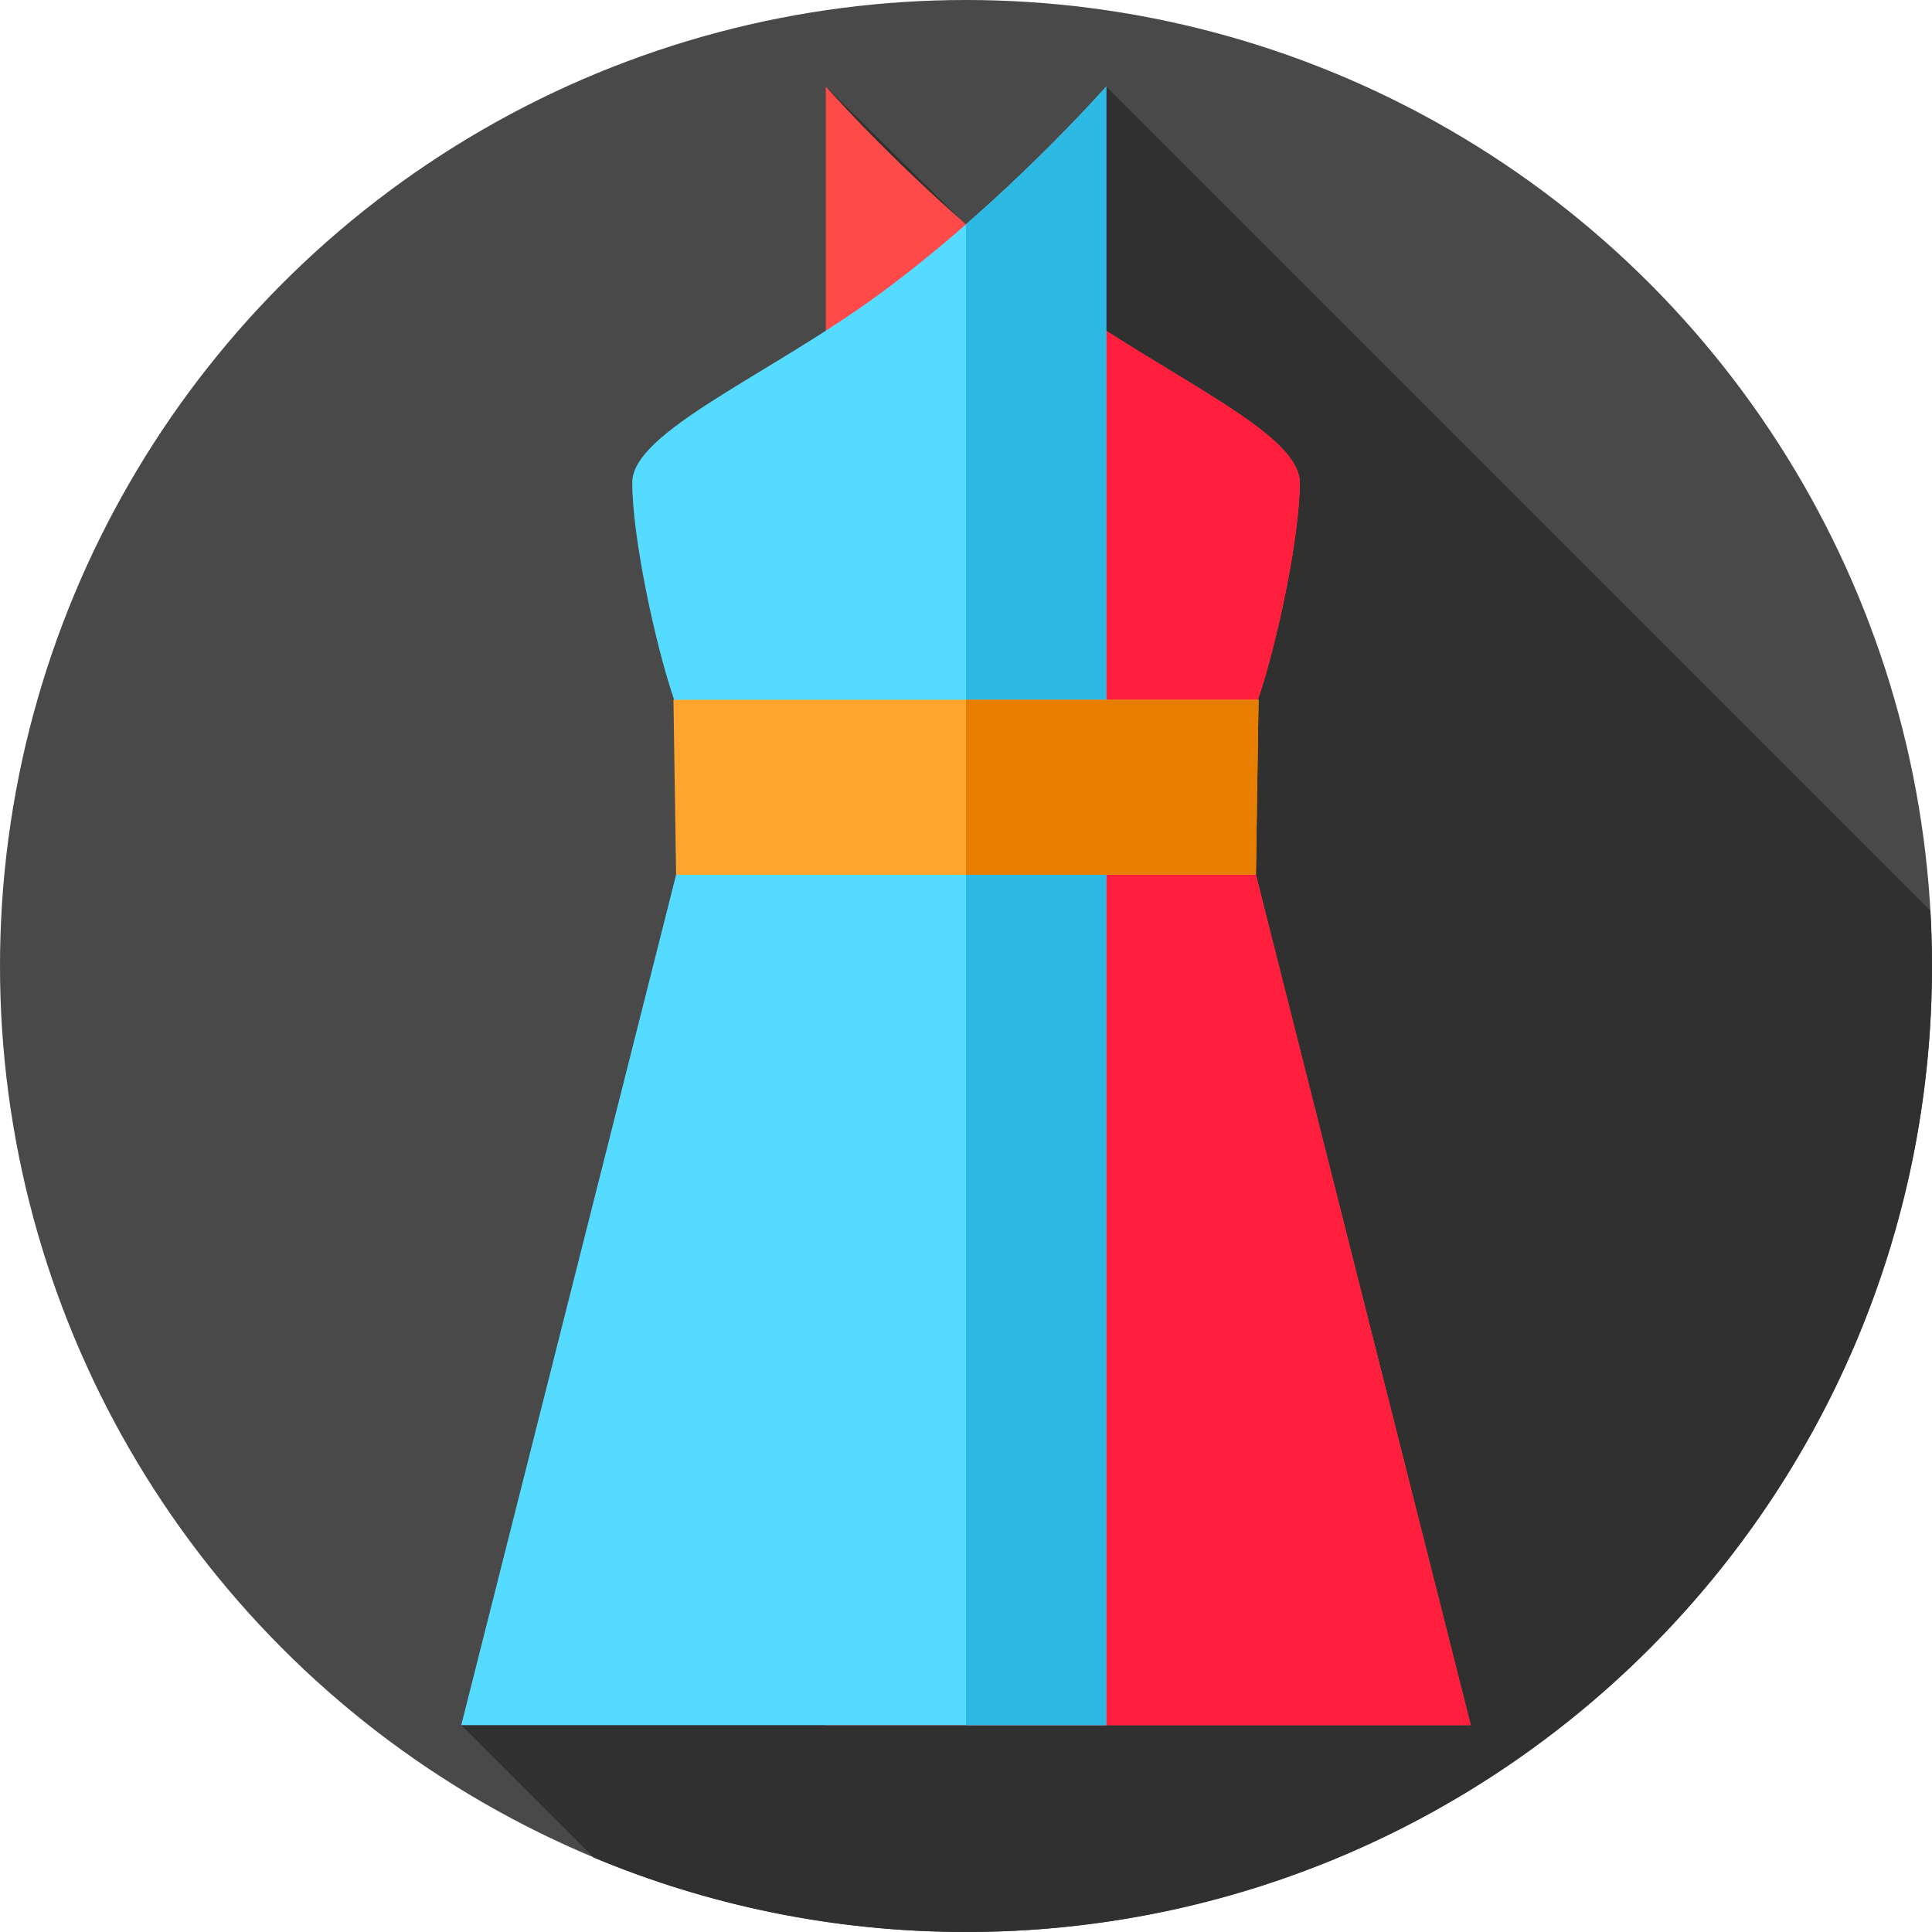 <?xml version="1.0" encoding="UTF-8"?> <svg xmlns="http://www.w3.org/2000/svg" id="Layer_1" height="512" viewBox="0 0 512 512" width="512"><g><g><g><g><g><g id="XMLID_2360_"><g id="XMLID_2361_"><g id="XMLID_2362_"><g id="XMLID_2363_"><g id="XMLID_2364_"><g id="XMLID_2365_"><g id="XMLID_2366_"><g id="XMLID_2367_"><g id="XMLID_2368_"><g id="XMLID_2369_"><g id="XMLID_2370_"><g id="XMLID_2371_"><g id="XMLID_2372_"><g id="XMLID_2548_"><g id="XMLID_2556_"><circle cx="256" cy="256" fill="#494949" r="256"></circle></g></g></g></g></g></g></g></g></g></g></g></g></g></g></g></g></g></g></g><path d="m512 256c0-4.921-.153-9.806-.427-14.658l-218.415-218.415s-3.375 29.492-25.162 48.527l-49.154-48.527c23.066 107.369 0 316.474 0 316.474l-96.605 117.779 35.107 35.107c30.363 12.692 63.688 19.713 98.656 19.713 141.385 0 256-114.615 256-256z" fill="#303030"></path><g><g><g><path d="m218.842 22.927s26.869 30.59 59.923 54.882c29.553 21.719 65.683 36.532 65.683 50.08 0 14.351-6.018 42.542-10.921 57.027-4.904 14.485-8.694 15.263-8.694 15.263l64.931 257.002h-170.922z" fill="#ff4a4a"></path><path d="m389.76 457.18h-133.76v-397.73c7.02 6.14 14.71 12.44 22.76 18.36 4.69 3.45 9.55 6.72 14.4 9.85 25.72 16.54 51.29 28.83 51.29 40.23 0 14.35-6.02 42.54-10.92 57.03-.06.18-.12.36-.18.53-4.82 13.97-8.52 14.73-8.52 14.73l7.99 31.64z" fill="#ff1f3d"></path><path d="m293.158 22.927s-26.869 30.59-59.923 54.882c-29.553 21.719-65.683 36.532-65.683 50.08 0 14.351 6.017 42.542 10.921 57.027s8.694 15.263 8.694 15.263l-64.93 257.001h170.921z" fill="#55dbff"></path><g><g><path d="m293.16 22.93v434.25h-37.16v-397.73c21.79-19.03 37.16-36.52 37.16-36.52z" fill="#2cbae5"></path></g></g></g><path d="m332.826 231.82h-153.652l-.7-46.37h155.052z" fill="#ffa42c"></path><path d="m333.53 185.45-.7 46.37h-76.83v-46.37z" fill="#e87e00"></path></g></g></g></svg> 
